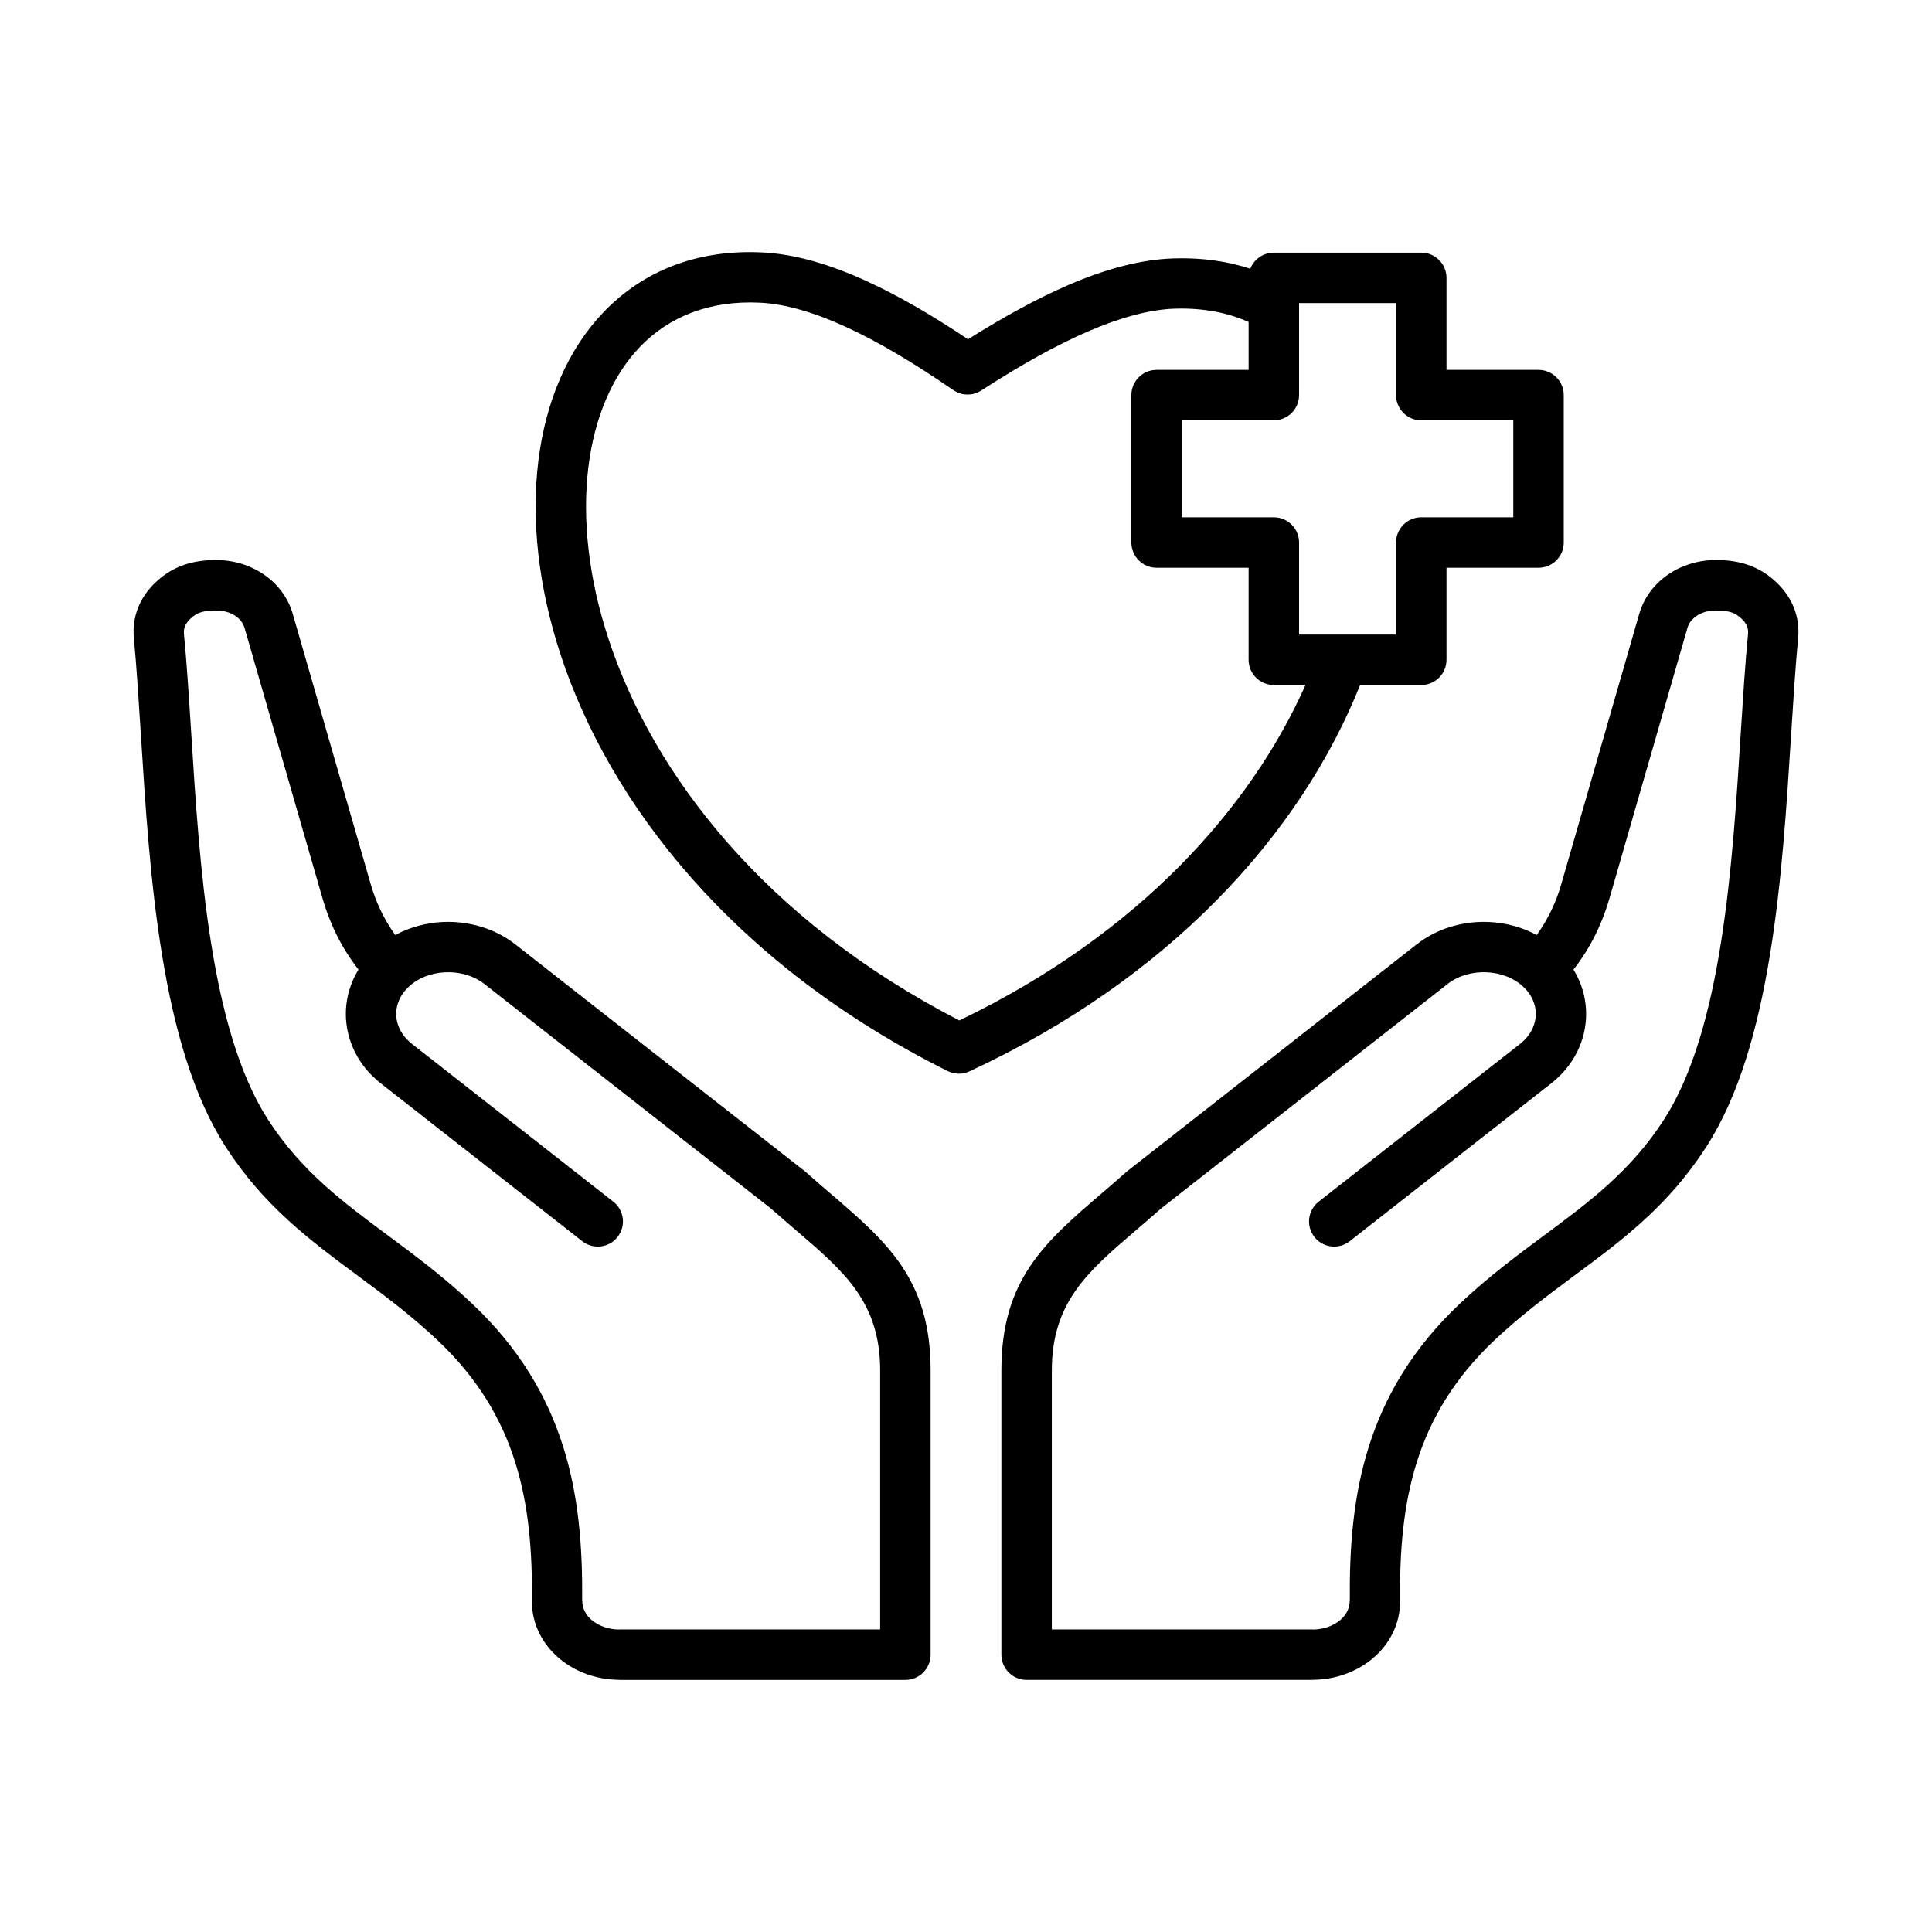 <svg id="Layer_1" enable-background="new 0 0 500 500" viewBox="0 0 500 500" xmlns="http://www.w3.org/2000/svg"><path clip-rule="evenodd" d="m248.273 264.09c-50.315-25.956-79.244-63.648-90.766-98.66-5.241-15.915-6.859-31.202-5.241-44.475 1.569-12.805 6.127-23.633 13.327-31.158 7.47-7.778 17.968-12.116 31.109-11.461 6.661.33 14.115 2.549 22.295 6.303 8.532 3.914 17.792 9.48 27.717 16.322 2.274 1.569 5.197 1.486 7.36.022 9.843-6.369 19.091-11.594 27.679-15.282 8.23-3.534 15.673-5.587 22.251-5.819 4.327-.138 8.373.248 12.116 1.101 2.483.567 4.817 1.365 7.019 2.34v12.403h-23.82c-3.6 0-6.523 2.929-6.523 6.529v38.149c0 3.611 2.923 6.529 6.523 6.529h23.82v23.814c0 3.617 2.923 6.529 6.529 6.529h8.191c-7.041 15.81-17.715 31.819-32.386 46.671-14.856 15.052-33.804 28.891-57.2 40.143zm87.925-185.649v23.814c0 3.606-2.923 6.529-6.529 6.529h-23.82v25.092h23.82c3.606 0 6.529 2.923 6.529 6.529v23.82h25.097v-23.82c0-3.606 2.918-6.529 6.529-6.529h23.815v-25.092h-23.815c-3.611 0-6.529-2.923-6.529-6.529v-23.814zm15.799 98.836h15.827c3.606 0 6.529-2.912 6.529-6.529v-23.814h23.814c3.606 0 6.529-2.918 6.529-6.529v-38.149c0-3.6-2.923-6.529-6.529-6.529h-23.814v-23.815c0-3.606-2.923-6.529-6.529-6.529h-38.155c-2.769 0-5.136 1.734-6.088 4.167-1.475-.484-2.995-.914-4.547-1.272-4.789-1.096-9.936-1.58-15.436-1.398-8.367.281-17.379 2.698-26.996 6.832-8.147 3.512-16.862 8.296-26.082 14.093-9.171-6.138-17.886-11.219-26.116-14.995-9.65-4.432-18.678-7.063-27.09-7.481-17.175-.859-31.064 4.982-41.106 15.447-9.21 9.617-14.995 23.033-16.895 38.606-1.844 15.111-.055 32.347 5.797 50.134 12.695 38.535 44.607 79.948 100.146 107.671 1.707.848 3.766.941 5.632.077 26.204-12.166 47.354-27.464 63.868-44.183 17.445-17.655 29.694-36.911 37.241-55.804zm100.394-13.239c.066-.694-.022-1.36-.259-1.965-.27-.661-.732-1.316-1.393-1.932-.87-.831-1.74-1.354-2.664-1.663-1.051-.347-2.378-.49-3.98-.49-1.965 0-3.705.512-5.021 1.409-1.156.787-2.004 1.85-2.356 3.077l-20.121 69.786c-1.277 4.432-2.962 8.494-5.103 12.281-1.244 2.202-2.681 4.327-4.272 6.386 2.395 3.93 3.474 8.318 3.232 12.678-.297 5.202-2.439 10.294-6.391 14.412-.776.809-1.662 1.607-2.637 2.373l-52.137 40.847c-2.829 2.207-6.92 1.707-9.133-1.123-2.207-2.83-1.707-6.925 1.123-9.133l52.137-40.847c.424-.336.853-.721 1.26-1.145 1.718-1.795 2.648-3.947 2.769-6.094.121-2.152-.551-4.343-2.026-6.237-.297-.38-.666-.771-1.09-1.183-2.499-2.4-5.989-3.699-9.584-3.854-3.639-.165-7.311.842-10.124 3.044l-74.229 58.16-.038.038c-1.85 1.652-4.228 3.688-6.507 5.648-12.381 10.614-21.634 18.552-21.634 36.178v67.001h67.535v.028h.116c2.643-.028 5.153-.914 6.97-2.428 1.497-1.255 2.472-2.995 2.472-5.004h.028v-.072c-.121-13.691.87-27.013 4.91-39.817 4.129-13.069 11.351-25.488 23.627-37.065 7.388-6.964 14.726-12.408 21.811-17.665 11.511-8.533 22.339-16.564 30.932-29.881 15.078-23.38 17.743-65.823 19.906-100.278.578-9.038 1.106-17.532 1.871-25.47zm11.875-6.755c-.953-2.438-2.499-4.657-4.591-6.633-2.301-2.169-4.751-3.606-7.465-4.52-2.593-.859-5.241-1.2-8.114-1.2-4.569 0-8.852 1.349-12.315 3.699-3.622 2.455-6.331 6.006-7.559 10.272l-20.126 69.786c-.963 3.375-2.263 6.496-3.925 9.43-.749 1.332-1.575 2.615-2.472 3.864-3.804-2.053-8.076-3.187-12.397-3.369-6.589-.292-13.355 1.618-18.689 5.808l-74.229 58.16c-.242.165-.468.341-.699.539-2.538 2.263-4.454 3.909-6.309 5.494-15.001 12.865-26.22 22.488-26.22 46.076v73.53c0 3.611 2.918 6.534 6.529 6.534h74.064v-.033h.22c5.648-.05 11.104-2.042 15.177-5.428 4.382-3.655 7.217-8.852 7.217-15.007h-.022v-.176c-.116-12.425.765-24.426 4.349-35.777 3.501-11.092 9.645-21.651 20.109-31.516 6.892-6.49 13.883-11.682 20.638-16.696 12.513-9.271 24.266-18.001 34.142-33.305 16.9-26.193 19.691-70.519 21.948-106.499.584-9.21 1.128-17.869 1.817-25.053.276-2.816-.093-5.492-1.078-7.98zm-236.482 264.409v-67.001c0-17.627-9.254-25.565-21.634-36.178-2.279-1.96-4.646-3.985-6.507-5.648l-.038-.038-74.229-58.16c-2.813-2.202-6.485-3.209-10.124-3.044-3.595.154-7.085 1.453-9.584 3.854-.424.413-.782.804-1.09 1.183-1.475 1.894-2.147 4.085-2.026 6.237.121 2.147 1.051 4.299 2.769 6.094.407.424.837.809 1.261 1.145l52.137 40.847c2.83 2.207 3.336 6.303 1.123 9.133s-6.303 3.331-9.133 1.123l-52.138-40.849c-.974-.765-1.85-1.563-2.637-2.373-3.953-4.118-6.094-9.21-6.391-14.412-.242-4.36.837-8.747 3.231-12.678-1.591-2.059-3.028-4.184-4.272-6.386-2.142-3.787-3.826-7.85-5.103-12.281l-20.115-69.786c-.358-1.228-1.205-2.29-2.362-3.083-1.316-.892-3.055-1.404-5.021-1.404-1.602 0-2.928.143-3.98.49-.925.308-1.795.831-2.664 1.663-.661.616-1.123 1.272-1.393 1.932-.237.606-.325 1.272-.259 1.965.765 7.938 1.294 16.433 1.872 25.472 2.163 34.455 4.828 76.899 19.906 100.278 8.599 13.317 19.422 21.343 30.932 29.881 7.085 5.257 14.423 10.702 21.81 17.665 12.276 11.577 19.499 23.996 23.627 37.065 4.041 12.805 5.032 26.127 4.91 39.817v.072h.028c0 2.009.974 3.749 2.471 5.004 1.817 1.514 4.327 2.4 6.969 2.428h.116v-.028h67.538zm-13.163-113.078c-1.855-1.585-3.776-3.237-6.309-5.494-.22-.198-.457-.38-.699-.539l-74.229-58.16c-5.334-4.189-12.1-6.099-18.689-5.813-4.321.187-8.593 1.321-12.397 3.374-.897-1.25-1.723-2.532-2.472-3.864-1.662-2.934-2.956-6.055-3.925-9.43l-20.126-69.786c-1.228-4.266-3.925-7.817-7.558-10.272-3.462-2.351-7.745-3.699-12.315-3.699-2.873 0-5.521.341-8.114 1.2-2.714.914-5.164 2.351-7.465 4.52-2.092 1.976-3.639 4.195-4.591 6.633-.985 2.488-1.349 5.164-1.079 7.982.688 7.184 1.233 15.843 1.817 25.053 2.263 35.98 5.048 80.306 21.948 106.499 9.876 15.304 21.64 24.034 34.142 33.305 6.755 5.015 13.746 10.206 20.638 16.696 10.465 9.865 16.608 20.423 20.11 31.516 3.584 11.351 4.464 23.352 4.349 35.777v.176h-.022c0 6.154 2.835 11.351 7.217 15.007 4.074 3.386 9.529 5.378 15.177 5.428h.22v.033h74.064c3.611 0 6.529-2.923 6.529-6.534v-73.53c-.001-23.59-11.22-33.213-26.221-46.078z" fill-rule="evenodd"/></svg>